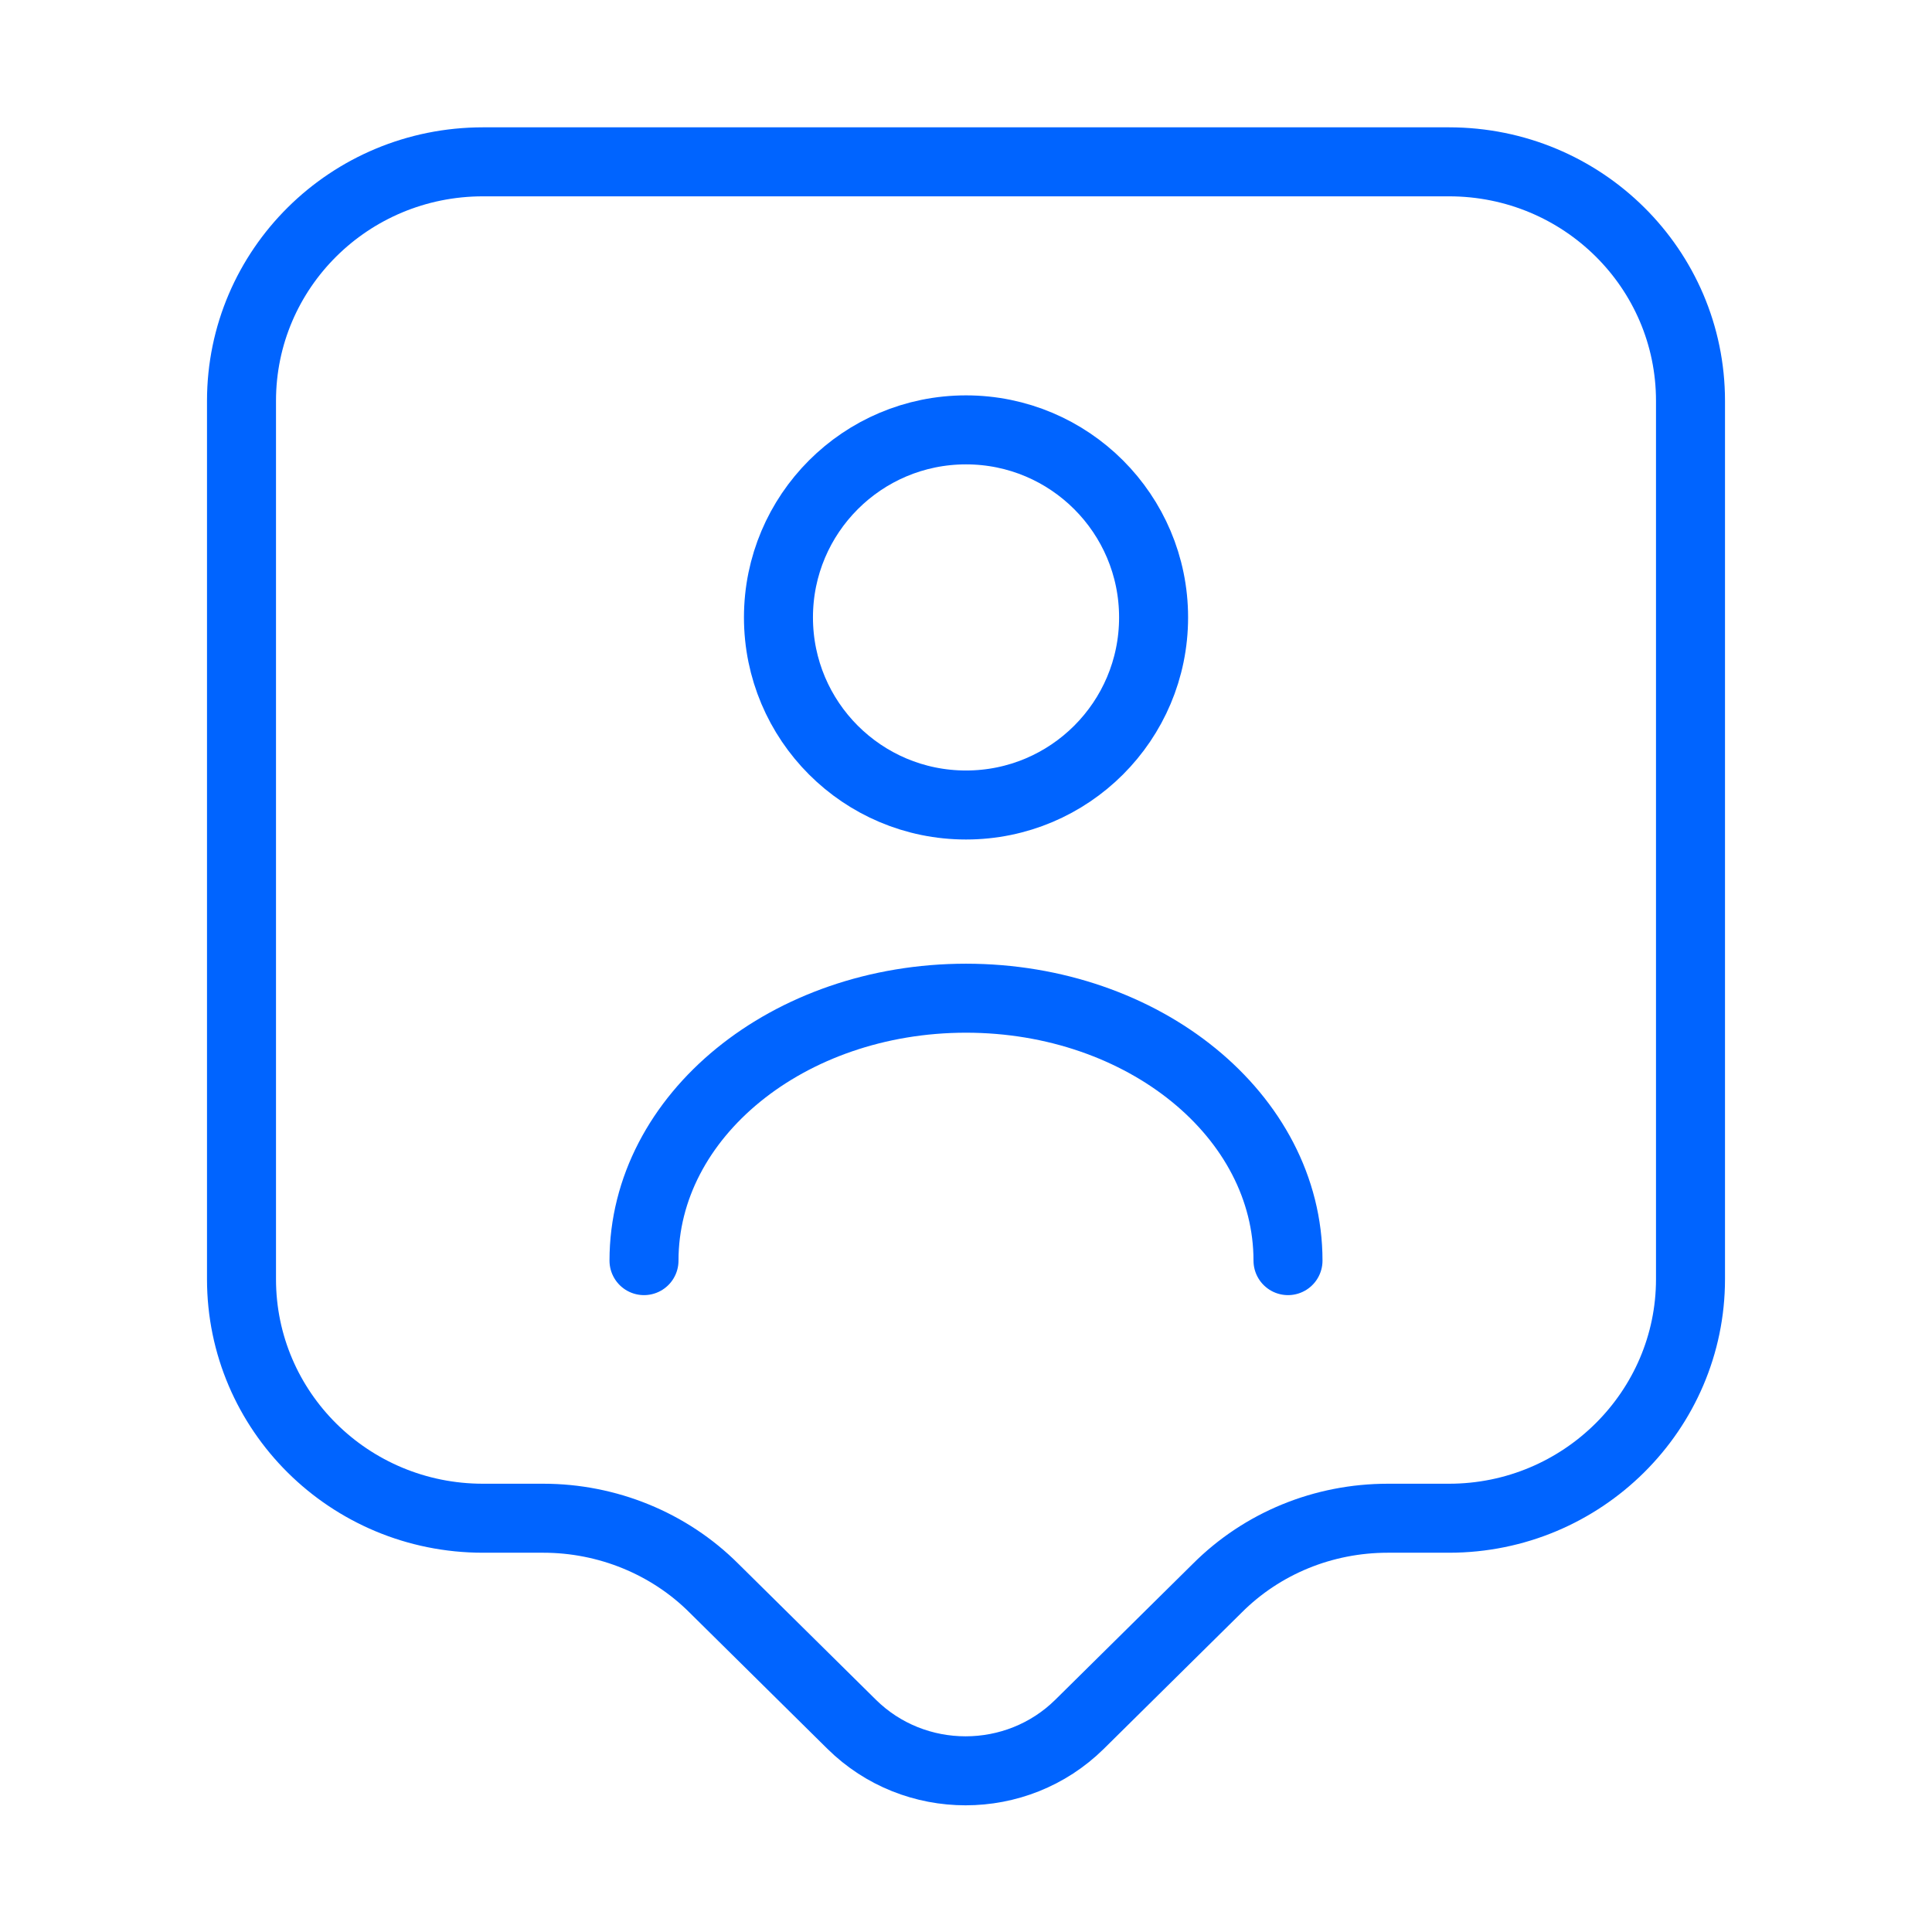 <?xml version="1.0" encoding="UTF-8"?> <svg xmlns="http://www.w3.org/2000/svg" width="42" height="42" viewBox="0 0 42 42" fill="none"><path d="M31.5 33.005H30.17C28.77 33.005 27.44 33.547 26.46 34.528L23.468 37.485C22.102 38.833 19.88 38.833 18.515 37.485L15.523 34.528C14.543 33.547 13.195 33.005 11.812 33.005H10.5C7.595 33.005 5.25 30.678 5.25 27.808V8.715C5.25 5.845 7.595 3.518 10.5 3.518H31.5C34.405 3.518 36.75 5.845 36.75 8.715V27.808C36.75 30.66 34.405 33.005 31.5 33.005Z" stroke="#0064FF" stroke-width="1.5" stroke-miterlimit="10" stroke-linecap="round" stroke-linejoin="round"></path><path d="M21 17.5C23.252 17.5 25.078 15.675 25.078 13.422C25.078 11.171 23.252 9.345 21 9.345C18.748 9.345 16.923 11.171 16.923 13.422C16.923 15.675 18.748 17.5 21 17.5Z" stroke="#0064FF" stroke-width="1.5" stroke-linecap="round" stroke-linejoin="round"></path><path d="M28 27.405C28 24.255 24.867 21.7 21 21.7C17.133 21.7 14 24.255 14 27.405" stroke="#0064FF" stroke-width="1.5" stroke-linecap="round" stroke-linejoin="round"></path></svg> 